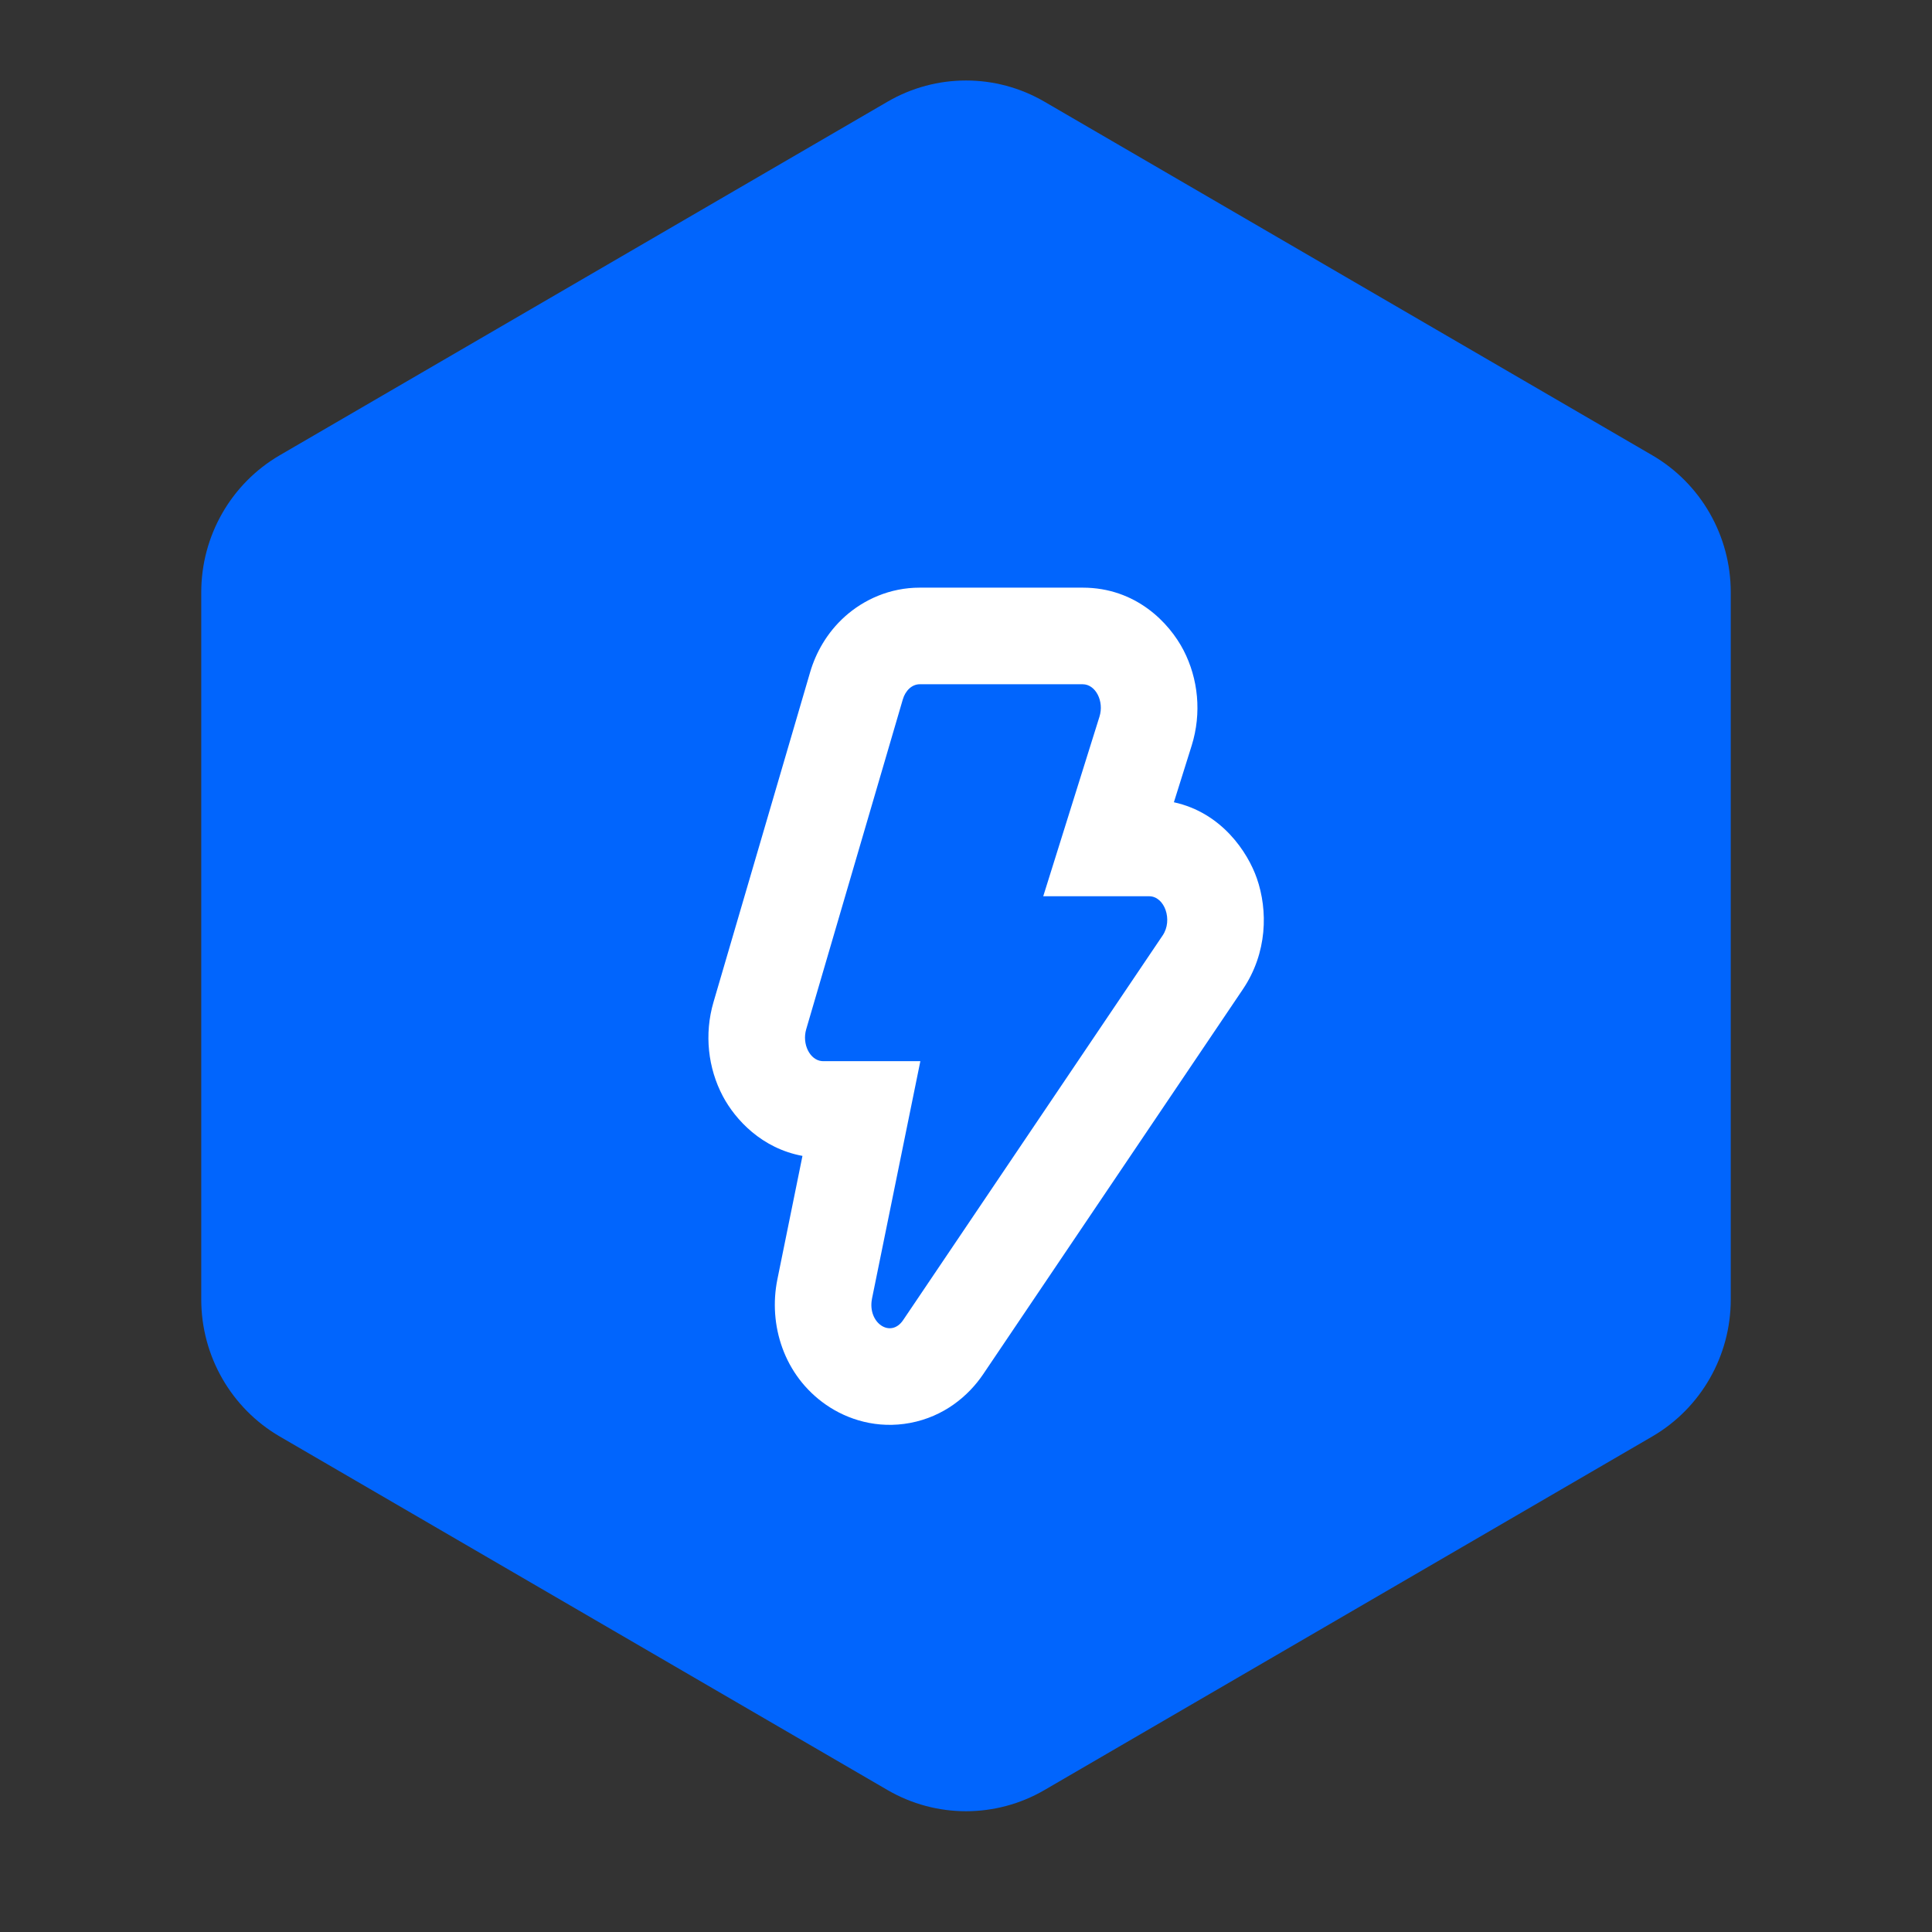 <svg width="48" height="48" viewBox="0 0 48 48" fill="none" xmlns="http://www.w3.org/2000/svg">
<rect x="0" y="0" width="48" height="48" fill="#333333" stroke="none"/>
<path d="M25.95 2.527C24.743 1.824 23.257 1.824 22.05 2.527L6.95 11.311C5.743 12.014 5 13.311 5 14.715V32.285C5 33.689 5.743 34.986 6.95 35.689L22.05 44.473C23.257 45.175 24.743 45.175 25.95 44.473L41.05 35.689C42.257 34.986 43 33.689 43 32.285V14.715C43 13.311 42.257 12.014 41.05 11.311L25.95 2.527Z" fill="#0165FD"/>
<path fill-rule="evenodd" clipRule="evenodd" d="M22.663 32.465L22.438 32.798C22.127 33.259 21.552 32.865 21.663 32.275C21.663 32.275 21.663 32.275 21.663 32.275C21.664 32.27 21.665 32.266 21.665 32.262L22.866 26.364H20.451C20.439 26.364 20.428 26.364 20.417 26.363C20.12 26.334 19.922 25.94 20.03 25.571L22.43 17.377C22.462 17.266 22.52 17.171 22.595 17.103C22.67 17.036 22.759 17 22.85 17H26.899C27.219 17 27.437 17.421 27.316 17.806L25.919 22.267H28.549C28.936 22.267 29.143 22.86 28.887 23.239L22.663 32.465ZM30.877 24.581L24.428 34.14C24.059 34.687 23.45 35.194 22.614 35.352C21.795 35.507 21.054 35.27 20.522 34.901C19.476 34.176 19.084 32.914 19.314 31.784C19.314 31.784 19.314 31.784 19.314 31.784L19.937 28.718C18.928 28.532 18.27 27.821 17.959 27.235C17.59 26.537 17.493 25.694 17.727 24.896M17.727 24.896L20.127 16.702C20.127 16.702 20.126 16.702 20.127 16.702C20.266 16.227 20.539 15.723 20.993 15.316C21.458 14.9 22.103 14.6 22.85 14.6H26.899C28.22 14.6 29.05 15.471 29.405 16.156C29.77 16.862 29.859 17.716 29.607 18.523C29.607 18.523 29.607 18.523 29.607 18.523L29.165 19.932C30.36 20.192 31.003 21.181 31.226 21.822C31.502 22.616 31.492 23.67 30.877 24.581C30.877 24.581 30.877 24.581 30.877 24.581M20.449 31.456C20.449 31.456 20.449 31.455 20.449 31.456Z" fill="white"/>
</svg>
